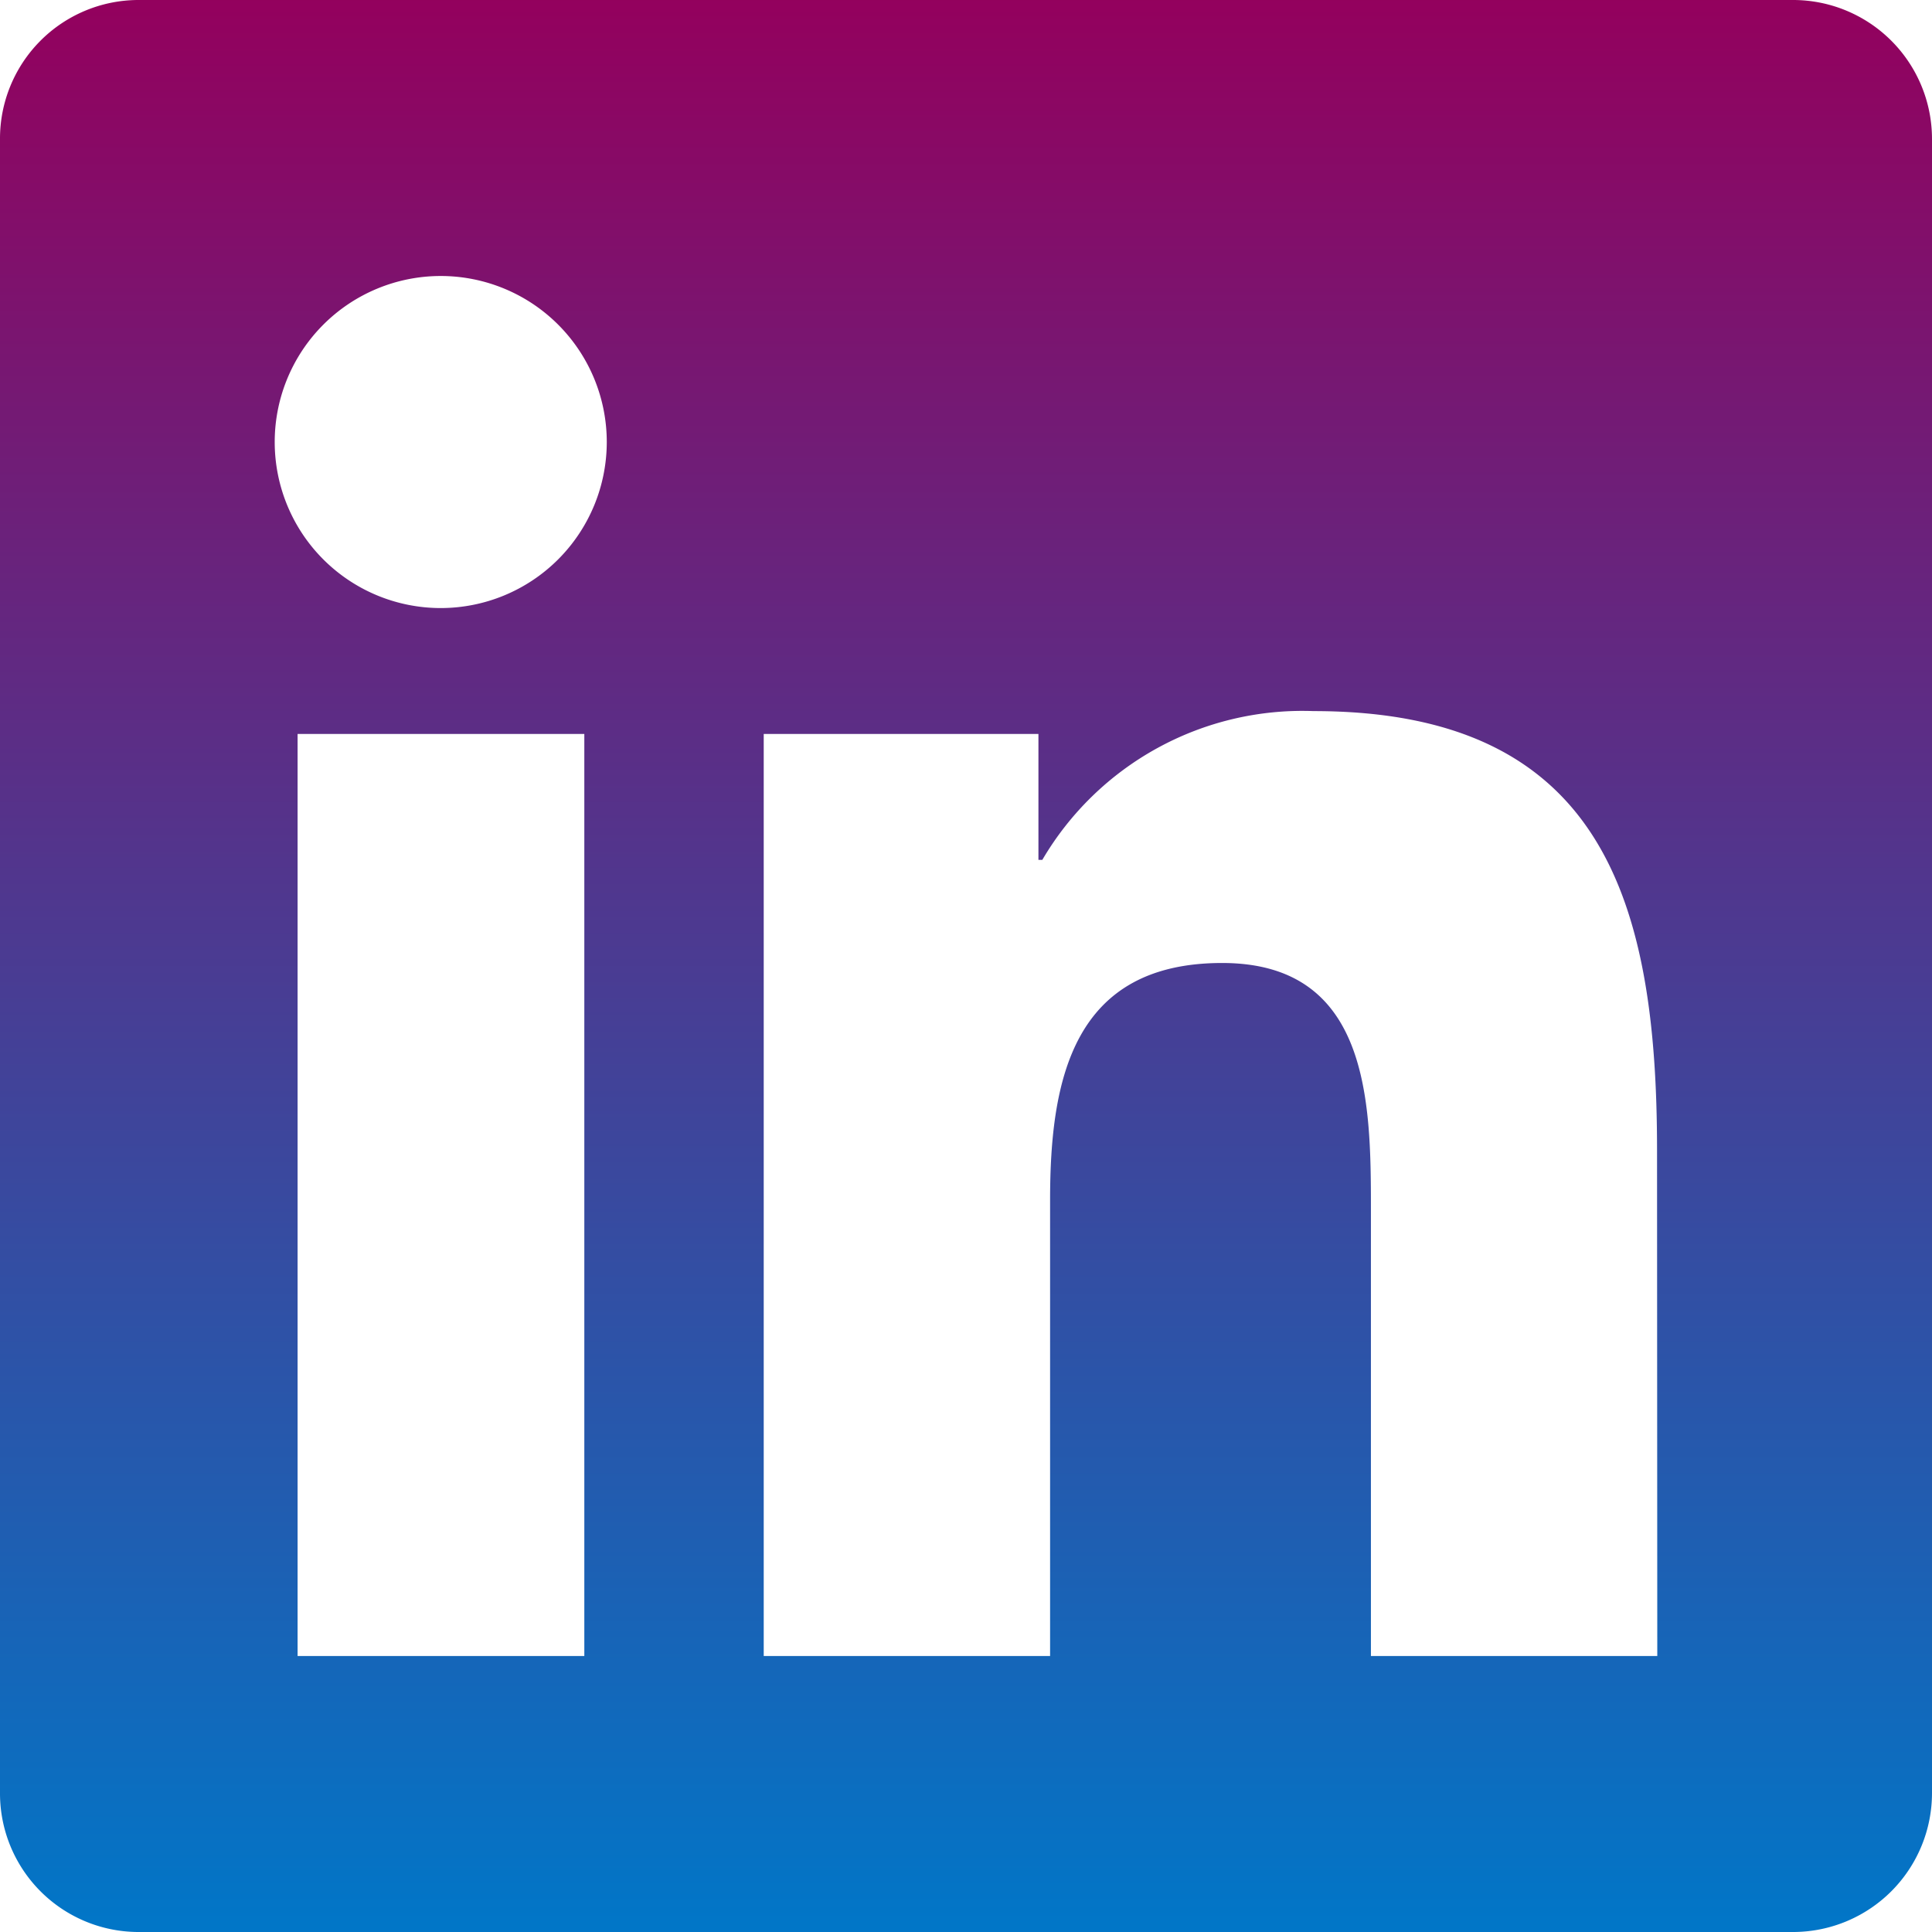 <svg xmlns="http://www.w3.org/2000/svg" width="31.5" height="31.5"><defs><linearGradient id="a" x1=".5" x2=".5" y2="1" gradientUnits="objectBoundingBox"><stop offset="0" stop-color="#94005d"/><stop offset="1" stop-color="#0077c8"/></linearGradient></defs><path d="M29.25 2.25H2.243A2.26 2.26 0 0 0 0 4.521v26.958a2.26 2.26 0 0 0 2.243 2.271H29.25a2.266 2.266 0 0 0 2.25-2.271V4.521a2.266 2.266 0 0 0-2.25-2.271Zm-19.73 27H4.852V14.217h4.675V29.25ZM7.186 12.164a2.707 2.707 0 1 1 2.707-2.707 2.708 2.708 0 0 1-2.707 2.707ZM27.021 29.25h-4.669v-7.312c0-1.744-.035-3.987-2.426-3.987-2.433 0-2.805 1.9-2.805 3.86v7.439h-4.669V14.217h4.479v2.053h.063a4.917 4.917 0 0 1 4.423-2.426c4.725 0 5.6 3.115 5.6 7.165Z" transform="translate(0 -2.25)" fill="url(#a)"/></svg>